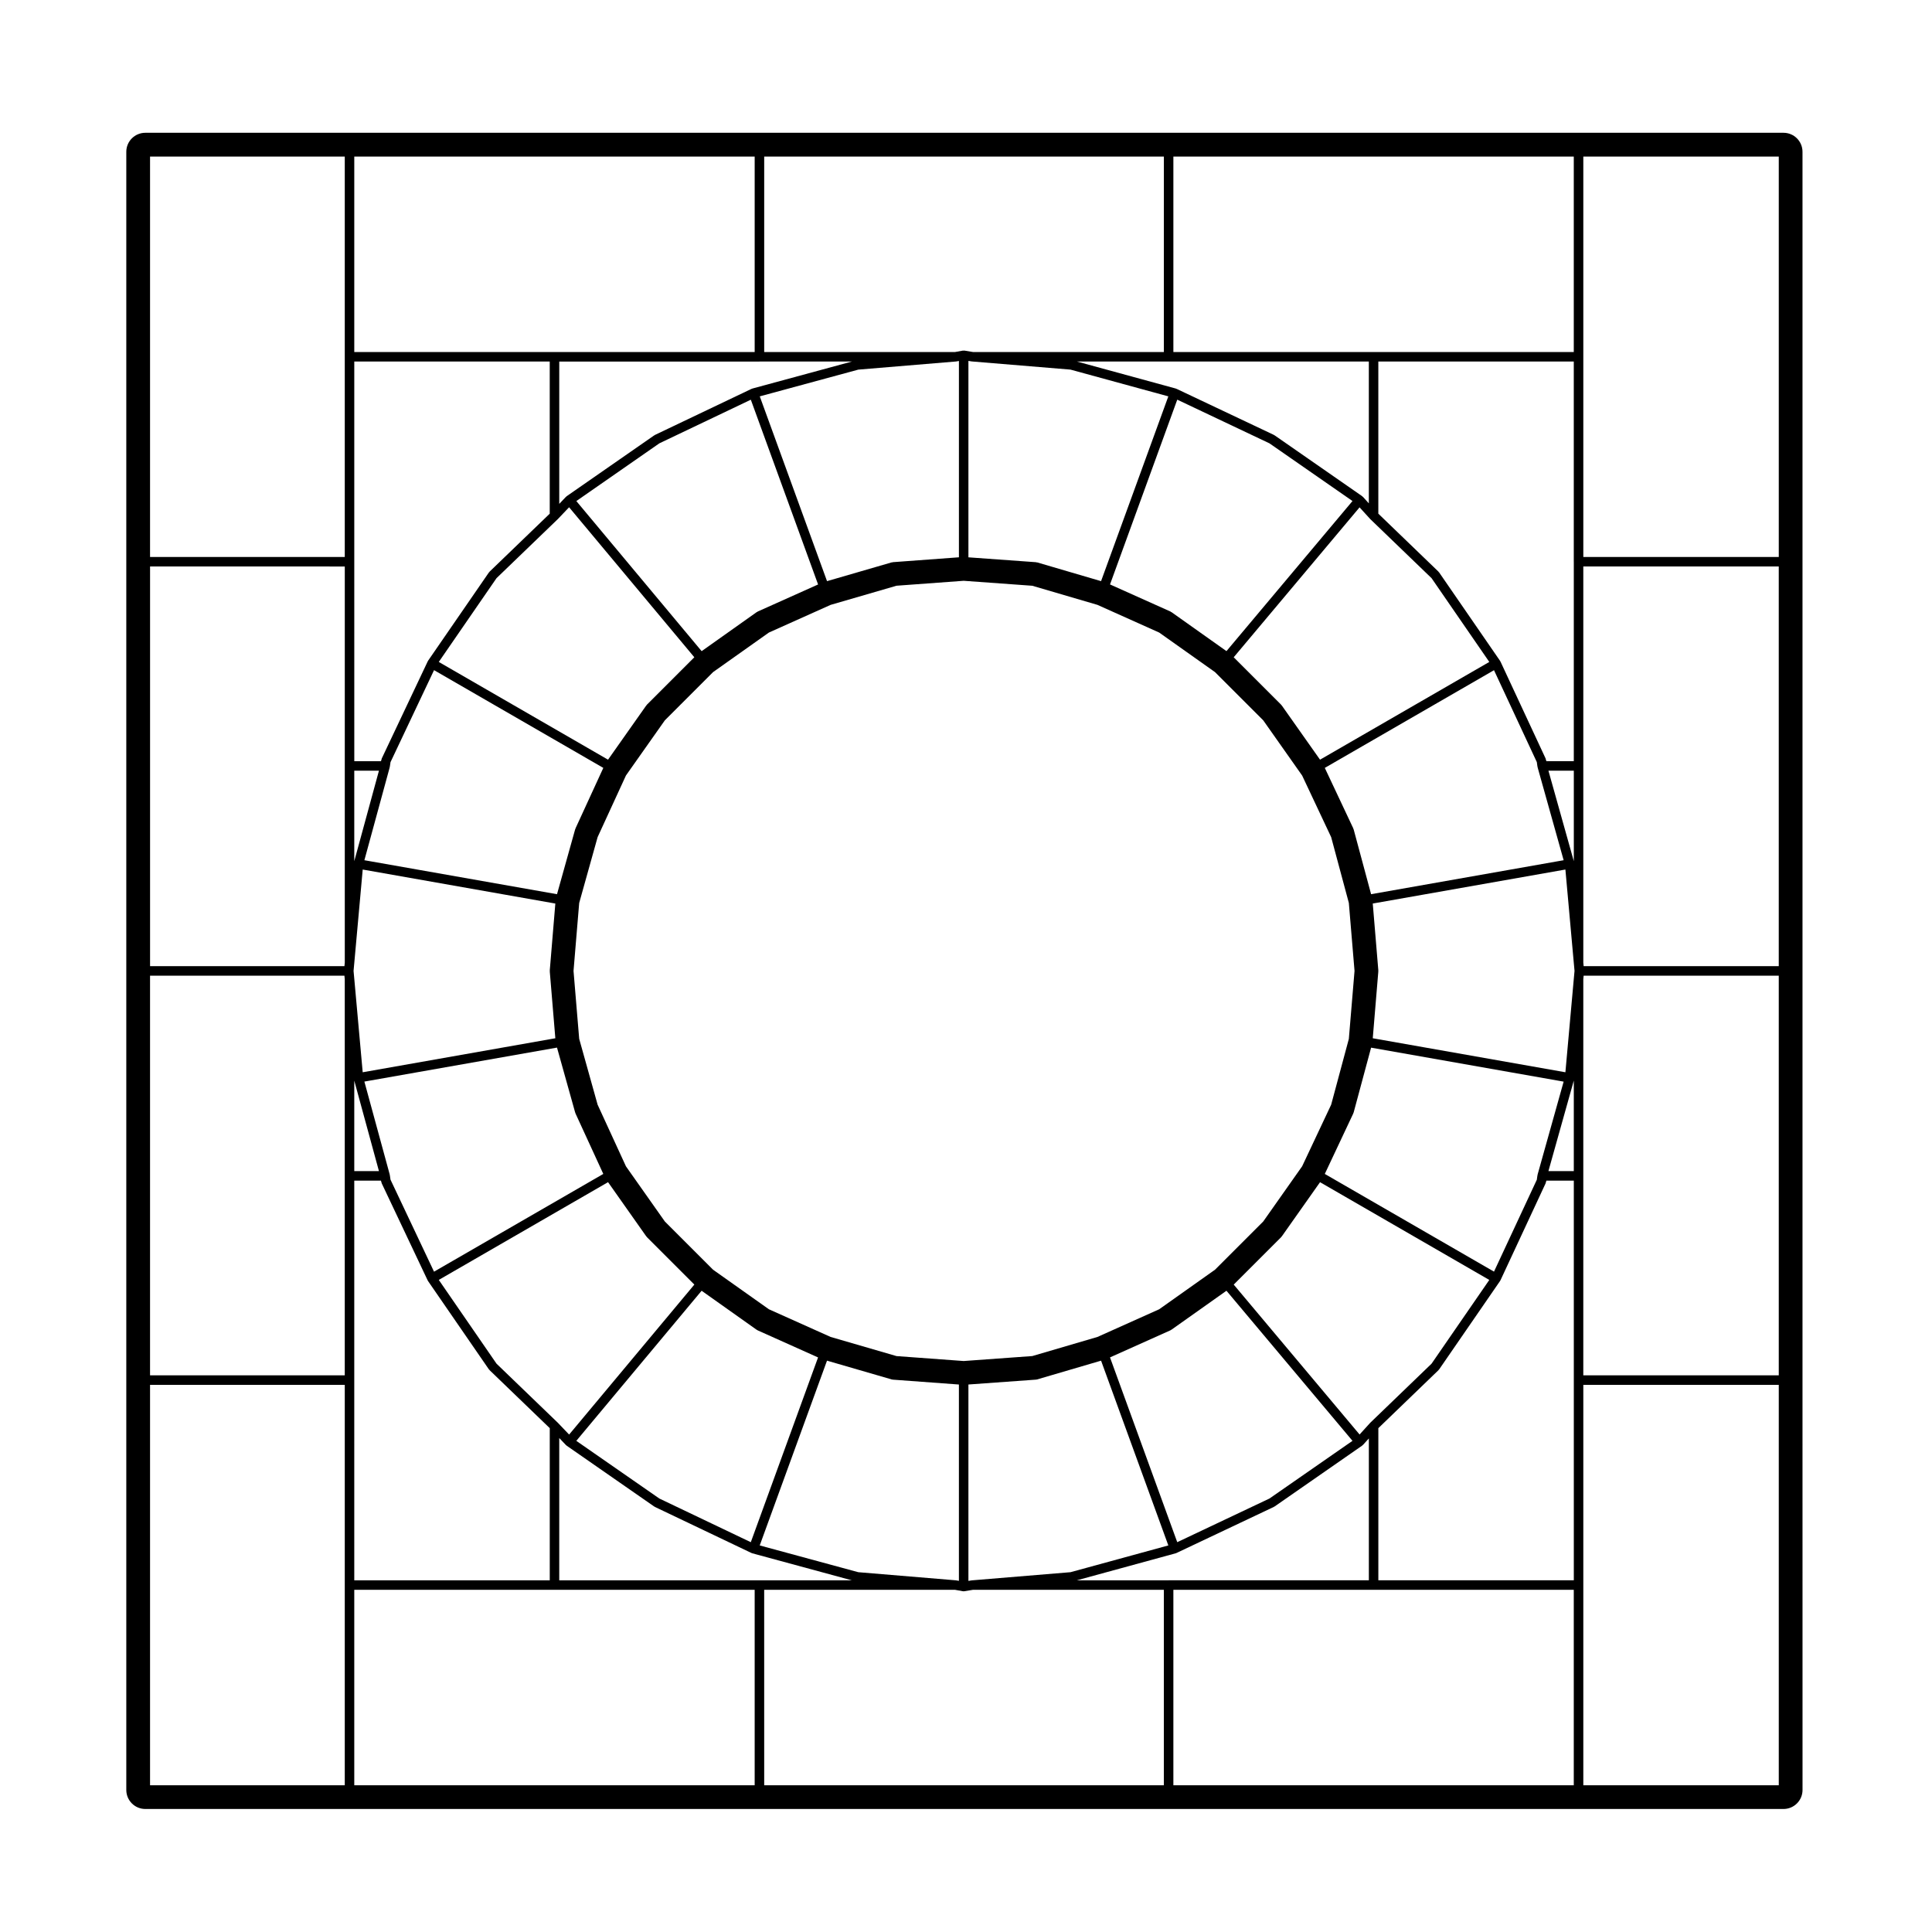 <?xml version="1.0" encoding="UTF-8"?>
<!-- Uploaded to: ICON Repo, www.iconrepo.com, Generator: ICON Repo Mixer Tools -->
<svg fill="#000000" width="800px" height="800px" version="1.1" viewBox="144 144 512 512" xmlns="http://www.w3.org/2000/svg">
 <path d="m616.65 179.19h-434.14c-2.781 0-5.039 2.254-5.039 5.039v434.13c0 2.785 2.258 5.039 5.039 5.039h434.14c2.781 0 5.039-2.254 5.039-5.039l-0.008-108.62v-325.51c0.004-2.785-2.254-5.039-5.031-5.039zm-53.059 329.29v-104.95l0.09-0.961h51.711v105.91zm-109.89 54.316h-24.312l26.219-7.168c0.012-0.004 0.016-0.016 0.023-0.016 0.02-0.012 0.051-0.004 0.074-0.016 0.016-0.004 0.02-0.023 0.035-0.035 0.023-0.012 0.051-0.004 0.074-0.016l25.781-12.203c0.031-0.016 0.035-0.051 0.059-0.066 0.039-0.02 0.086-0.016 0.121-0.039l23.219-16.137c0.016-0.012 0.012-0.035 0.031-0.051 0.02-0.012 0.039-0.004 0.059-0.02 0.023-0.02 0.02-0.059 0.039-0.082 0.031-0.023 0.066-0.016 0.09-0.039l1.547-1.707v37.586h-53.059zm-108.44 0h-53.055v-37.707l1.762 1.855c0.02 0.02 0.051 0.016 0.07 0.031 0.02 0.02 0.012 0.055 0.035 0.07 0.016 0.016 0.047 0.012 0.059 0.023 0.016 0.012 0.012 0.031 0.023 0.039l23.219 16.137c0.035 0.023 0.082 0.016 0.117 0.039 0.023 0.016 0.031 0.051 0.059 0.066l25.582 12.203c0.023 0.016 0.051 0.004 0.074 0.016 0.016 0.012 0.016 0.031 0.035 0.035 0.023 0.012 0.055 0.004 0.082 0.016 0.004 0 0.012 0.012 0.02 0.016l26.41 7.168-24.492 0.004zm-109.89-268.67v104.95l-0.09 0.961-51.512 0.004v-105.92zm109.89-54.316h24.504l-26.41 7.168c-0.016 0.004-0.023 0.023-0.039 0.035-0.02 0.004-0.039-0.012-0.059-0.004-0.02 0.012-0.023 0.035-0.051 0.047-0.02 0.012-0.039-0.004-0.059 0.004l-25.582 12.203c-0.035 0.016-0.039 0.066-0.074 0.086-0.031 0.016-0.07 0-0.105 0.02l-23.219 16.137c-0.016 0.012-0.016 0.035-0.031 0.047-0.016 0.016-0.039 0.004-0.059 0.02-0.02 0.016-0.016 0.051-0.035 0.07-0.02 0.016-0.051 0.012-0.07 0.031l-1.762 1.855v-37.707h53.051zm108.44 0h53.055v37.586l-1.547-1.707c-0.023-0.023-0.066-0.02-0.09-0.039-0.02-0.02-0.016-0.059-0.039-0.082-0.02-0.016-0.039-0.004-0.059-0.02-0.02-0.012-0.016-0.039-0.031-0.051l-23.219-16.137c-0.035-0.02-0.082-0.004-0.105-0.023-0.035-0.02-0.039-0.066-0.074-0.082l-25.781-12.203c-0.02-0.012-0.039 0.004-0.059-0.004-0.023-0.012-0.023-0.035-0.051-0.047-0.02-0.004-0.035 0.012-0.055 0.004-0.02-0.012-0.031-0.031-0.047-0.035l-26.219-7.168h24.32zm69.676 265.58-16.238 15.648s0 0.012-0.004 0.012c-0.012 0.012-0.016 0.023-0.023 0.035-0.012 0.012-0.02 0.004-0.031 0.016l-2.777 3.059-33.355-39.73 12.566-12.566c0.035-0.035 0.02-0.086 0.051-0.109 0.023-0.031 0.07-0.02 0.09-0.051l10.168-14.41 44.855 25.902zm-42.961 35.738-24.434 11.566-17.82-48.969 16.051-7.195c0.035-0.016 0.039-0.059 0.074-0.082 0.047-0.023 0.102-0.016 0.141-0.047l14.598-10.34 33.398 39.777zm-161.68 0-22.008-15.289 33.207-39.777 14.594 10.348c0.039 0.031 0.098 0.02 0.141 0.047 0.031 0.02 0.039 0.066 0.074 0.082l16.051 7.195-17.824 48.965zm-26.879-20.055c-0.004-0.004-0.012-0.004-0.016-0.004-0.004-0.012-0.012-0.016-0.016-0.02 0 0 0-0.012-0.004-0.012l-16.238-15.648-15.297-22.199 44.855-25.902 10.16 14.41c0.02 0.031 0.066 0.02 0.09 0.051 0.031 0.031 0.016 0.082 0.051 0.109l12.57 12.57-33.188 39.75zm-16.277-223.85 16.238-15.648s0-0.012 0.004-0.012c0.004-0.004 0.012-0.012 0.016-0.02 0.004 0 0.012 0 0.016-0.004l2.961-3.109 33.188 39.75-12.57 12.57c-0.031 0.031-0.016 0.074-0.039 0.105-0.023 0.031-0.07 0.023-0.098 0.059l-10.16 14.41-44.855-25.902zm43.156-35.734 24.242-11.562 17.824 48.965-16.051 7.195c-0.039 0.02-0.051 0.07-0.09 0.098-0.039 0.023-0.09 0.004-0.125 0.031l-14.594 10.348-33.207-39.777zm161.68 0 22.008 15.289-33.398 39.777-14.594-10.348c-0.039-0.023-0.09-0.004-0.125-0.031-0.035-0.023-0.051-0.074-0.09-0.098l-16.051-7.195 17.82-48.969zm26.668 20.023c0.004 0.012 0.02 0.004 0.031 0.016s0.016 0.023 0.023 0.035c0.004 0 0.004 0.012 0.004 0.012l16.238 15.648 15.297 22.199-44.855 25.902-10.168-14.41c-0.02-0.035-0.07-0.031-0.098-0.059-0.023-0.031-0.016-0.074-0.047-0.105l-12.566-12.566 33.355-39.73zm-269.2 121.84-0.188-2.051 0.188-2.051 2.238-24.812 51.047 9.012-1.477 17.746c0 0.039 0.031 0.066 0.031 0.105s-0.035 0.066-0.031 0.105l1.477 17.746-51.051 9.012zm265.08-2.051-1.508 18.02-4.684 17.434-7.688 16.32-10.316 14.637-12.781 12.777-14.797 10.484-16.359 7.336-17.262 5.062-18.184 1.316-17.805-1.309-17.457-5.074-16.355-7.332-14.797-10.484-12.777-12.777-10.309-14.617-7.512-16.34-4.883-17.457-1.5-17.996 1.5-17.996 4.883-17.457 7.512-16.34 10.309-14.617 12.777-12.777 14.797-10.484 16.355-7.332 17.457-5.074 17.805-1.309 18.184 1.316 17.262 5.062 16.359 7.336 14.797 10.484 12.781 12.777 10.316 14.637 7.688 16.32 4.684 17.434zm6.309 0.102c0.004-0.039-0.031-0.066-0.031-0.105 0-0.039 0.035-0.066 0.031-0.105l-1.477-17.746 51.051-9.012 2.231 24.812 0.188 2.051-0.188 2.051-2.231 24.812-51.051-9.012zm51.805-29.176-6.727-23.988h6.727zm-9.805-26.262 0.168 1.195c0.004 0.035 0.039 0.051 0.047 0.082 0.004 0.031-0.016 0.055-0.012 0.086l6.906 24.641-51.027 9.004-4.625-17.184c-0.012-0.039-0.055-0.055-0.07-0.098-0.012-0.039 0.012-0.082-0.004-0.117l-7.57-16.07 44.84-25.891zm-115.48-47.953-16.969-4.977c-0.051-0.016-0.102 0.023-0.145 0.016-0.047-0.004-0.07-0.055-0.117-0.059l-17.922-1.293v-52.055l0.898 0.145c0.031 0.004 0.066 0.004 0.102 0.004 0 0 0 0.004 0.004 0.004l26.051 2.156 25.926 7.09zm-64.336-56.055 25.867-2.156c0.004 0 0.004-0.004 0.012-0.004 0.035-0.004 0.074 0 0.109-0.012l0.68-0.121v52.027l-17.527 1.293c-0.047 0.004-0.07 0.051-0.117 0.059-0.051 0.012-0.09-0.031-0.141-0.016l-17.168 4.984-17.824-48.969zm-112.43 79.641 44.859 25.902-7.391 16.078c-0.016 0.035 0.004 0.07-0.004 0.105-0.012 0.039-0.055 0.051-0.066 0.086l-4.812 17.207-51.047-9.008 6.723-24.652c0.004-0.023-0.016-0.051-0.012-0.074 0.004-0.031 0.035-0.051 0.039-0.082l0.172-1.18zm-21.141 50.621v-23.977h6.539zm0 58.164 6.539 23.977h-6.539zm9.602 26.238-0.172-1.18c-0.004-0.031-0.035-0.047-0.039-0.07-0.004-0.031 0.016-0.055 0.012-0.086l-6.723-24.652 51.047-9.008 4.812 17.207c0.012 0.039 0.051 0.059 0.066 0.098 0.012 0.031-0.012 0.066 0 0.098l7.391 16.078-44.859 25.902zm115.68 47.969 17.168 4.984c0.082 0.023 0.156 0.023 0.238 0.035 0.004 0 0.012 0.012 0.02 0.012l17.527 1.293v52.027l-0.68-0.121c-0.023-0.004-0.039 0.02-0.066 0.016-0.02-0.004-0.031-0.023-0.055-0.031l-25.867-2.156-26.117-7.09zm64.527 56.059-26.051 2.156c-0.02 0-0.023 0.02-0.047 0.023-0.02 0-0.039-0.02-0.059-0.016l-0.898 0.145v-52.047l17.922-1.293c0.012 0 0.012-0.012 0.02-0.012 0.082-0.004 0.16-0.012 0.246-0.035l16.969-4.977 17.824 48.965zm112.23-79.652-44.84-25.891 7.57-16.07c0.016-0.035-0.004-0.07 0.004-0.105 0.02-0.047 0.059-0.066 0.07-0.105l4.625-17.184 51.027 9.004-6.906 24.641c-0.004 0.031 0.016 0.055 0.012 0.086s-0.039 0.051-0.047 0.082l-0.168 1.195zm21.148-50.625v23.988h-6.727zm0-137.51v52.859h-7.289l-0.047-0.297c-0.012-0.07-0.074-0.102-0.102-0.16-0.016-0.066 0.023-0.125-0.004-0.191l-12.004-25.781c-0.012-0.02-0.039-0.02-0.051-0.039s0.004-0.039-0.004-0.059c-0.012-0.016-0.035-0.016-0.047-0.031-0.012-0.02 0-0.039-0.012-0.055l-16.137-23.418c-0.023-0.039-0.082-0.035-0.105-0.074-0.031-0.035-0.02-0.09-0.055-0.117l-15.945-15.371v-40.324h51.797v53.059zm-271.39-12.73-15.949 15.371c-0.035 0.031-0.02 0.086-0.051 0.117-0.031 0.039-0.086 0.035-0.109 0.074l-16.137 23.418c-0.012 0.016 0 0.035-0.012 0.055-0.012 0.016-0.031 0.016-0.039 0.031-0.012 0.016 0 0.035-0.004 0.051-0.012 0.02-0.031 0.02-0.039 0.039l-12.203 25.781c-0.031 0.066 0.012 0.125-0.012 0.195-0.02 0.066-0.09 0.102-0.102 0.168l-0.039 0.297h-7.094l-0.004-52.867v-53.059h51.797v40.328zm-54.406 122.43 0.09 0.961v104.95h-51.602v-105.91zm2.609 107.18v-52.859h7.094l0.039 0.297c0.012 0.074 0.074 0.109 0.102 0.18 0.02 0.059-0.016 0.121 0.012 0.18l12.203 25.781c0.012 0.02 0.031 0.031 0.047 0.051 0.004 0.012 0 0.031 0.004 0.039 0.012 0.02 0.031 0.023 0.039 0.047 0.012 0.012 0 0.023 0.012 0.039l16.137 23.418c0.035 0.051 0.09 0.074 0.133 0.109 0.02 0.023 0.012 0.059 0.035 0.082l15.949 15.371v40.324h-51.805zm271.39 12.734 15.945-15.371c0.023-0.02 0.016-0.055 0.035-0.082 0.039-0.039 0.102-0.066 0.125-0.109l16.137-23.418c0.012-0.016 0-0.031 0.012-0.039 0.012-0.02 0.035-0.023 0.047-0.047 0.004-0.016-0.004-0.031 0.004-0.051 0.012-0.02 0.039-0.031 0.051-0.051l12.004-25.781c0.023-0.059-0.012-0.117 0.004-0.176 0.023-0.066 0.09-0.105 0.102-0.176l0.047-0.297h7.289v105.91l-51.801 0.004zm54.406-122.43-0.09-0.961v-104.96h51.797v105.91l-51.707 0.004zm-0.086-108.44v-106.11h51.797v106.11zm-2.519-54.316h-106.12v-51.793h106.11v51.793zm-108.64 0h-50.582l-2.273-0.379c-0.039-0.004-0.07 0.031-0.105 0.023-0.039 0-0.059-0.039-0.102-0.039-0.039 0-0.066 0.039-0.105 0.047-0.039 0.004-0.074-0.035-0.117-0.023l-2.055 0.371h-50.578v-51.793h105.92zm-108.44 0h-106.11v-51.793h106.11zm-108.63 1.262v53.055h-51.602v-106.11h51.602zm-51.602 272.45h51.602v106.11l-51.602 0.004zm54.121 54.316h106.11v51.797h-106.11zm108.63 0h50.578l2.055 0.371c0.074 0.016 0.145 0.02 0.223 0.02 0.066 0 0.137-0.004 0.203-0.016l2.273-0.379h50.582v51.797l-105.91 0.004zm108.44 0h106.11v51.797h-106.11zm108.64-1.258v-53.059h51.797v106.11h-51.797z"/>
</svg>